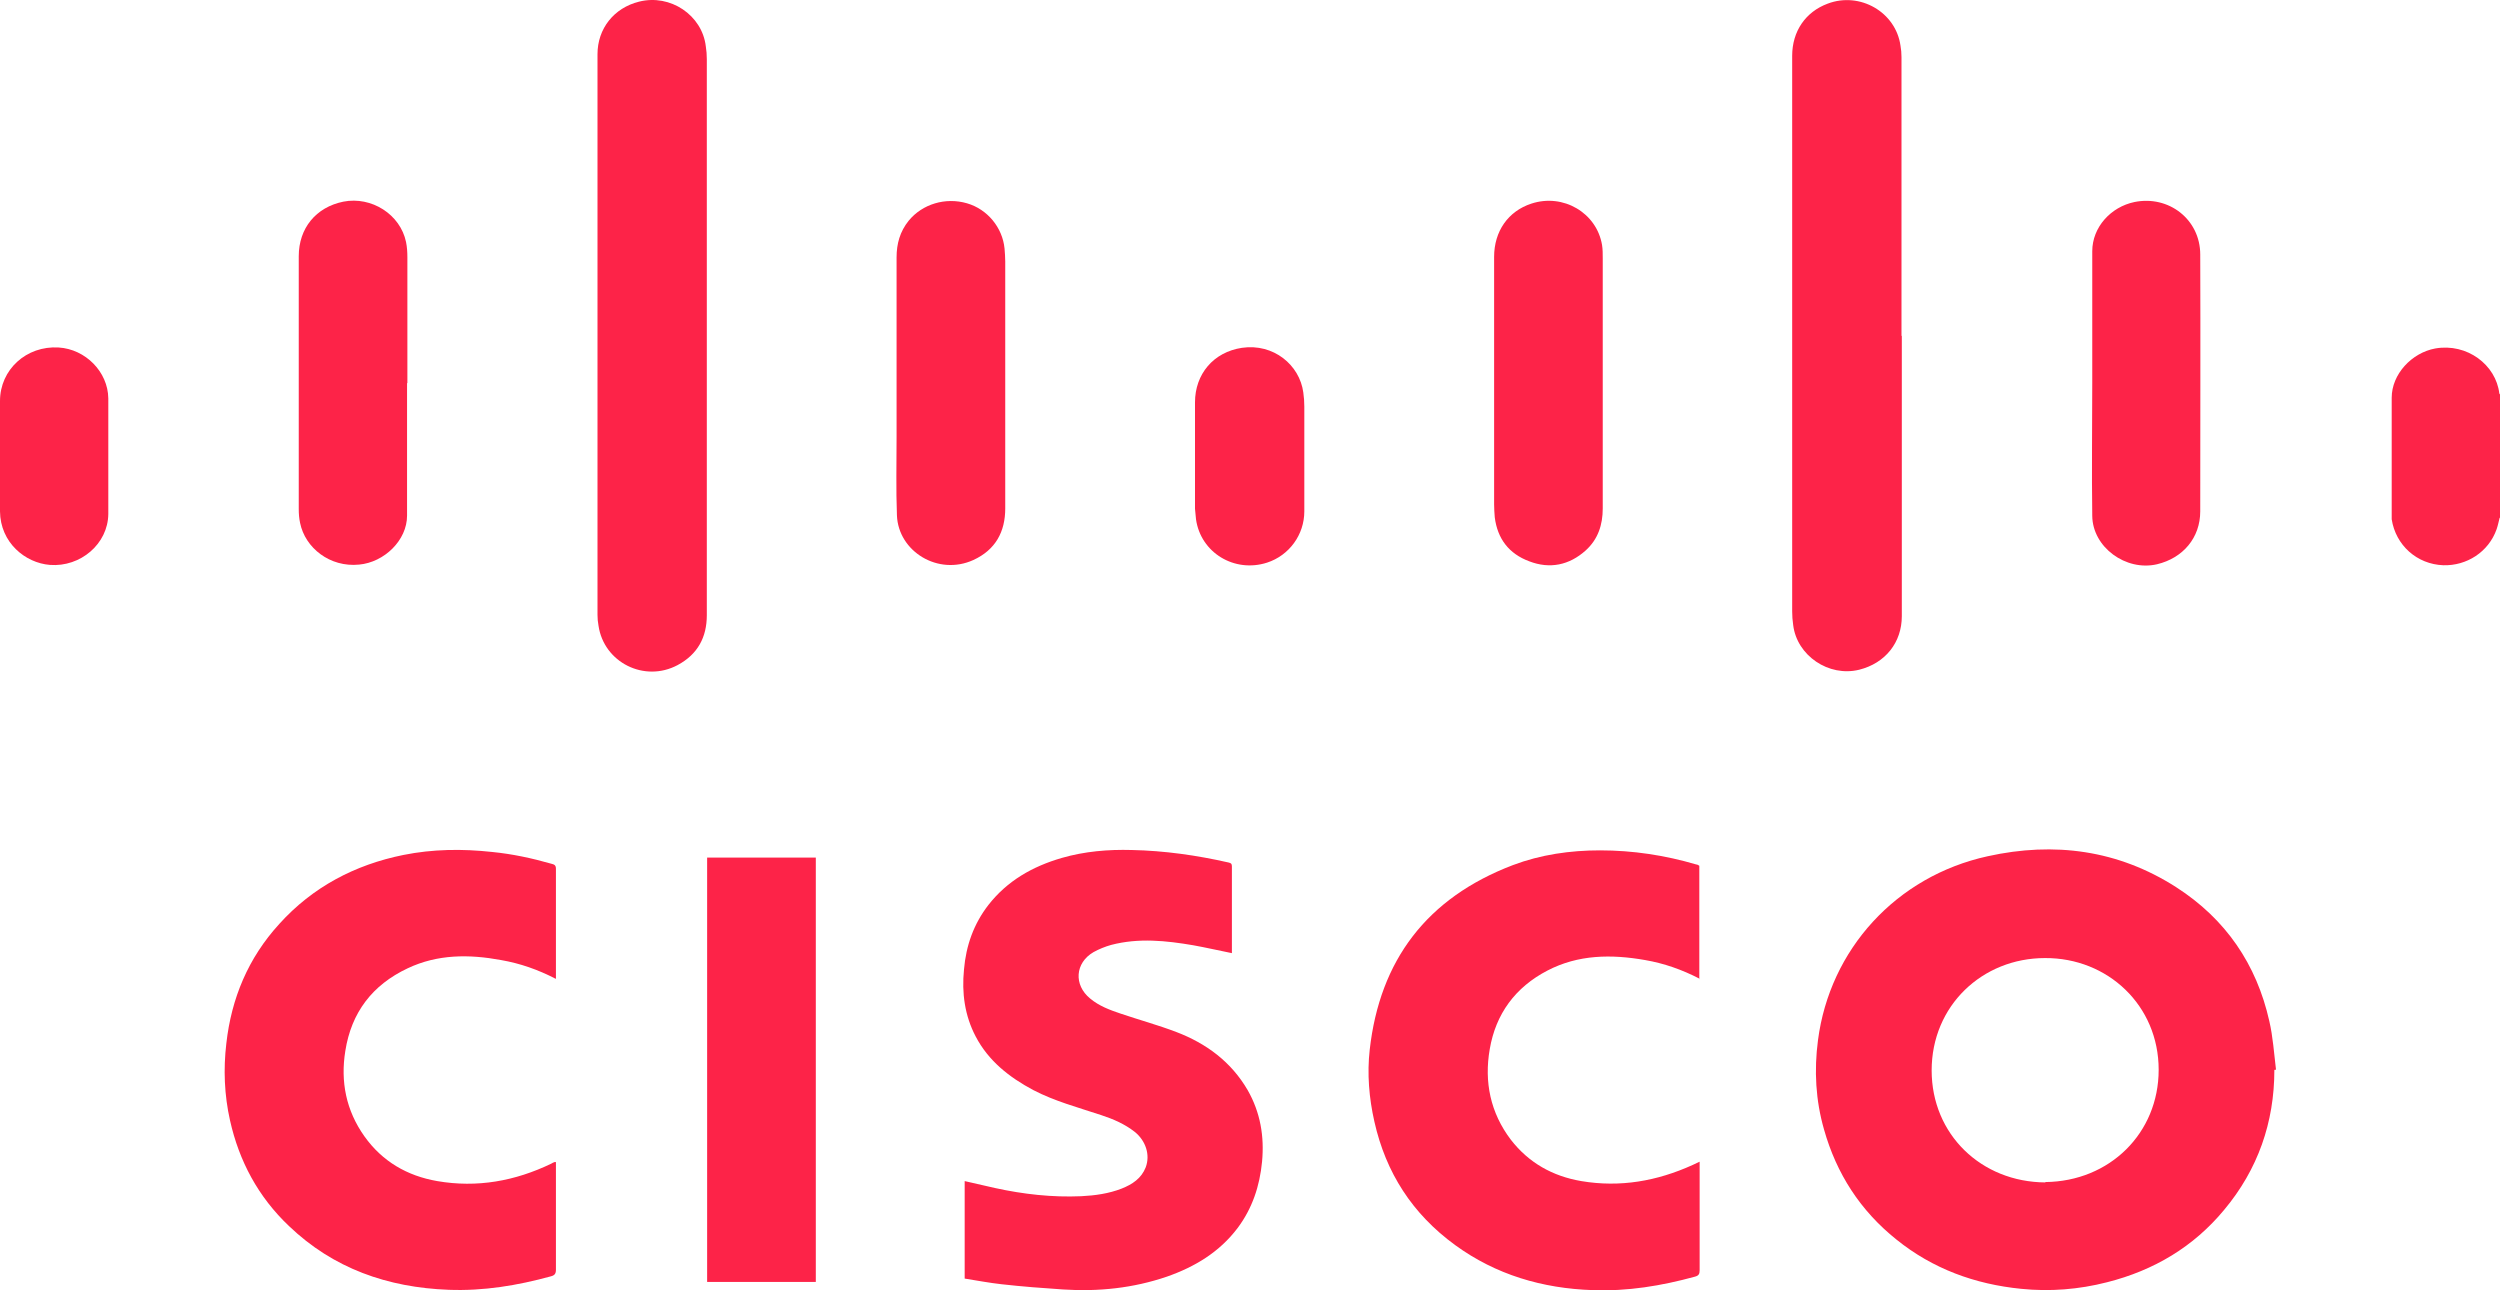 <?xml version="1.0" encoding="UTF-8"?>
<svg xmlns="http://www.w3.org/2000/svg" width="62" height="32" viewBox="0 0 62 32" fill="none">
  <path d="M61.992 12.837C61.967 12.935 61.95 13.025 61.917 13.122C61.717 13.693 61.169 14.035 60.595 14.018C59.938 13.994 59.414 13.521 59.314 12.878C59.314 12.837 59.314 12.796 59.314 12.756C59.314 11.795 59.314 10.825 59.314 9.864C59.314 9.278 59.813 8.748 60.395 8.642C61.185 8.504 61.9 9.05 61.983 9.758C61.983 9.766 62 9.775 62 9.783V12.845L61.992 12.837Z" fill="#FD2348"></path>
  <path d="M56.404 26.538C56.404 27.833 55.996 29.006 55.156 30.008C54.4 30.92 53.419 31.506 52.254 31.8C51.556 31.979 50.841 32.036 50.126 31.963C48.978 31.849 47.93 31.466 47.032 30.741C46.134 30.024 45.544 29.104 45.236 28.012C45.028 27.287 44.987 26.546 45.086 25.797C45.377 23.549 47.024 21.732 49.294 21.235C50.949 20.869 52.529 21.08 53.967 22.001C55.198 22.791 55.963 23.915 56.279 25.324C56.37 25.715 56.395 26.122 56.445 26.53C56.437 26.53 56.42 26.53 56.412 26.53L56.404 26.538ZM50.724 29.315C52.321 29.299 53.535 28.102 53.535 26.53C53.535 24.933 52.271 23.752 50.716 23.76C49.161 23.76 47.905 24.941 47.905 26.546C47.905 28.134 49.136 29.315 50.724 29.324V29.315Z" fill="#FD2348"></path>
  <path d="M23.924 31.71V29.291C24.181 29.348 24.422 29.405 24.672 29.462C25.379 29.617 26.094 29.698 26.817 29.666C27.158 29.649 27.499 29.601 27.815 29.478C28.081 29.372 28.306 29.226 28.414 28.949C28.53 28.639 28.414 28.289 28.14 28.069C27.89 27.874 27.607 27.752 27.308 27.654C26.742 27.466 26.16 27.312 25.628 27.035C25.029 26.717 24.514 26.31 24.198 25.707C23.924 25.186 23.849 24.624 23.907 24.045C23.957 23.451 24.148 22.913 24.514 22.441C24.98 21.846 25.603 21.488 26.335 21.276C26.901 21.113 27.483 21.064 28.065 21.08C28.88 21.097 29.678 21.211 30.468 21.39C30.534 21.406 30.551 21.422 30.551 21.488C30.551 22.188 30.551 22.897 30.551 23.597C30.551 23.614 30.551 23.63 30.551 23.638C30.227 23.573 29.911 23.5 29.595 23.443C28.921 23.328 28.239 23.255 27.557 23.434C27.408 23.475 27.25 23.54 27.117 23.614C26.659 23.882 26.626 24.428 27.034 24.762C27.258 24.95 27.524 25.047 27.79 25.137C28.248 25.292 28.722 25.422 29.171 25.593C29.919 25.878 30.534 26.334 30.942 27.035C31.258 27.589 31.358 28.183 31.299 28.81C31.241 29.413 31.058 29.967 30.692 30.456C30.243 31.05 29.636 31.417 28.938 31.661C28.106 31.946 27.241 32.036 26.368 31.979C25.861 31.946 25.346 31.906 24.838 31.849C24.539 31.816 24.239 31.759 23.932 31.71H23.924Z" fill="#FD2348"></path>
  <path d="M13.779 24.273C13.338 24.045 12.897 23.891 12.423 23.809C11.633 23.663 10.852 23.663 10.112 24.013C9.23 24.428 8.715 25.112 8.565 26.057C8.44 26.823 8.582 27.54 9.039 28.183C9.48 28.802 10.095 29.161 10.843 29.291C11.833 29.462 12.773 29.291 13.671 28.859C13.695 28.843 13.729 28.827 13.754 28.819C13.754 28.819 13.77 28.819 13.787 28.819C13.787 28.851 13.787 28.892 13.787 28.933C13.787 29.788 13.787 30.643 13.787 31.49C13.787 31.588 13.754 31.629 13.662 31.653C12.831 31.881 11.991 32.02 11.126 31.987C9.613 31.93 8.266 31.458 7.168 30.407C6.403 29.682 5.929 28.794 5.704 27.784C5.563 27.157 5.538 26.513 5.613 25.878C5.738 24.762 6.153 23.76 6.927 22.913C7.75 22.001 8.798 21.447 10.004 21.203C10.735 21.056 11.467 21.048 12.207 21.129C12.706 21.178 13.197 21.284 13.679 21.422C13.745 21.439 13.787 21.455 13.787 21.545C13.787 22.433 13.787 23.312 13.787 24.2C13.787 24.216 13.787 24.241 13.787 24.273H13.779Z" fill="#FD2348"></path>
  <path d="M42.151 24.273C41.71 24.045 41.27 23.891 40.796 23.809C39.964 23.663 39.141 23.671 38.376 24.07C37.578 24.485 37.095 25.145 36.946 26.017C36.804 26.831 36.962 27.597 37.469 28.265C37.91 28.835 38.501 29.169 39.216 29.291C40.18 29.454 41.095 29.291 41.976 28.892C42.035 28.867 42.084 28.843 42.151 28.81C42.151 28.859 42.151 28.892 42.151 28.933C42.151 29.788 42.151 30.651 42.151 31.506C42.151 31.596 42.126 31.637 42.035 31.661C41.203 31.889 40.363 32.028 39.498 31.995C38.251 31.954 37.095 31.612 36.089 30.879C35.025 30.105 34.368 29.079 34.085 27.817C33.952 27.23 33.902 26.627 33.969 26.033C34.218 23.817 35.382 22.27 37.519 21.455C38.209 21.194 38.941 21.089 39.681 21.089C40.496 21.089 41.294 21.211 42.068 21.439C42.093 21.439 42.118 21.455 42.143 21.471V24.29L42.151 24.273Z" fill="#FD2348"></path>
  <path d="M14.818 8.317C14.818 5.995 14.818 3.666 14.818 1.344C14.818 0.709 15.226 0.196 15.849 0.041C16.623 -0.155 17.413 0.375 17.504 1.149C17.521 1.254 17.529 1.36 17.529 1.466C17.529 6.06 17.529 10.662 17.529 15.256C17.529 15.802 17.305 16.226 16.805 16.494C15.982 16.934 14.976 16.429 14.843 15.517C14.826 15.428 14.818 15.338 14.818 15.248C14.818 12.943 14.818 10.63 14.818 8.325V8.317Z" fill="#FD2348"></path>
  <path d="M47.165 8.325C47.165 10.646 47.165 12.968 47.165 15.281C47.165 15.932 46.758 16.446 46.109 16.609C45.352 16.796 44.562 16.258 44.471 15.501C44.454 15.387 44.446 15.273 44.446 15.159C44.446 10.565 44.446 5.971 44.446 1.385C44.446 0.774 44.779 0.293 45.328 0.09C46.126 -0.212 47.016 0.301 47.132 1.132C47.149 1.222 47.157 1.32 47.157 1.417C47.157 3.723 47.157 6.028 47.157 8.333L47.165 8.325Z" fill="#FD2348"></path>
  <path d="M17.537 21.268H20.232V31.792H17.537V21.268Z" fill="#FD2348"></path>
  <path d="M22.235 9.489C22.235 8.455 22.235 7.421 22.235 6.386C22.235 6.044 22.319 5.743 22.535 5.474C22.876 5.058 23.45 4.887 23.982 5.042C24.489 5.189 24.863 5.645 24.913 6.166C24.921 6.272 24.93 6.378 24.93 6.484C24.93 8.528 24.93 10.573 24.93 12.609C24.93 13.188 24.689 13.636 24.14 13.888C23.267 14.287 22.277 13.676 22.244 12.78C22.219 12.137 22.235 11.485 22.235 10.834C22.235 10.386 22.235 9.929 22.235 9.481V9.489Z" fill="#FD2348"></path>
  <path d="M39.748 9.489C39.748 10.532 39.748 11.567 39.748 12.609C39.748 13.016 39.631 13.375 39.324 13.652C38.916 14.018 38.434 14.116 37.927 13.921C37.419 13.733 37.137 13.359 37.07 12.829C37.062 12.723 37.054 12.617 37.054 12.511C37.054 10.467 37.054 8.414 37.054 6.37C37.054 5.734 37.403 5.238 37.977 5.05C38.767 4.79 39.598 5.278 39.731 6.077C39.748 6.182 39.748 6.296 39.748 6.411C39.748 7.437 39.748 8.463 39.748 9.489Z" fill="#FD2348"></path>
  <path d="M10.095 9.506C10.095 10.597 10.095 11.697 10.095 12.788C10.095 13.399 9.53 13.945 8.906 14.002C8.182 14.075 7.567 13.587 7.442 12.968C7.417 12.854 7.409 12.739 7.409 12.626C7.409 10.532 7.409 8.447 7.409 6.354C7.409 5.661 7.833 5.14 8.515 5.001C9.214 4.863 9.929 5.319 10.07 6.003C10.095 6.125 10.103 6.256 10.103 6.378C10.103 7.421 10.103 8.455 10.103 9.498L10.095 9.506Z" fill="#FD2348"></path>
  <path d="M51.888 9.489C51.888 8.406 51.888 7.315 51.888 6.231C51.888 5.637 52.346 5.132 52.936 5.01C53.784 4.838 54.566 5.441 54.566 6.313C54.574 8.439 54.566 10.556 54.566 12.682C54.566 13.334 54.142 13.839 53.493 13.994C52.72 14.173 51.897 13.57 51.888 12.796C51.872 11.697 51.888 10.597 51.888 9.498V9.489Z" fill="#FD2348"></path>
  <path d="M29.636 11.314C29.636 10.866 29.636 10.418 29.636 9.978C29.636 9.278 30.094 8.732 30.8 8.626C31.582 8.512 32.231 9.05 32.322 9.734C32.339 9.848 32.347 9.97 32.347 10.084C32.347 10.947 32.347 11.811 32.347 12.682C32.347 13.261 31.973 13.774 31.424 13.953C30.617 14.214 29.778 13.709 29.661 12.878C29.653 12.796 29.645 12.707 29.636 12.617C29.636 12.186 29.636 11.746 29.636 11.314Z" fill="#FD2348"></path>
  <path d="M2.686 11.314C2.686 11.795 2.686 12.267 2.686 12.748C2.678 13.489 1.996 14.067 1.239 14.01C0.624 13.961 0.008 13.456 0 12.682C0 11.77 0 10.858 0 9.946C0 9.164 0.657 8.569 1.455 8.618C2.12 8.659 2.678 9.221 2.686 9.88C2.686 10.361 2.686 10.834 2.686 11.314Z" fill="#FD2348"></path>
</svg>
